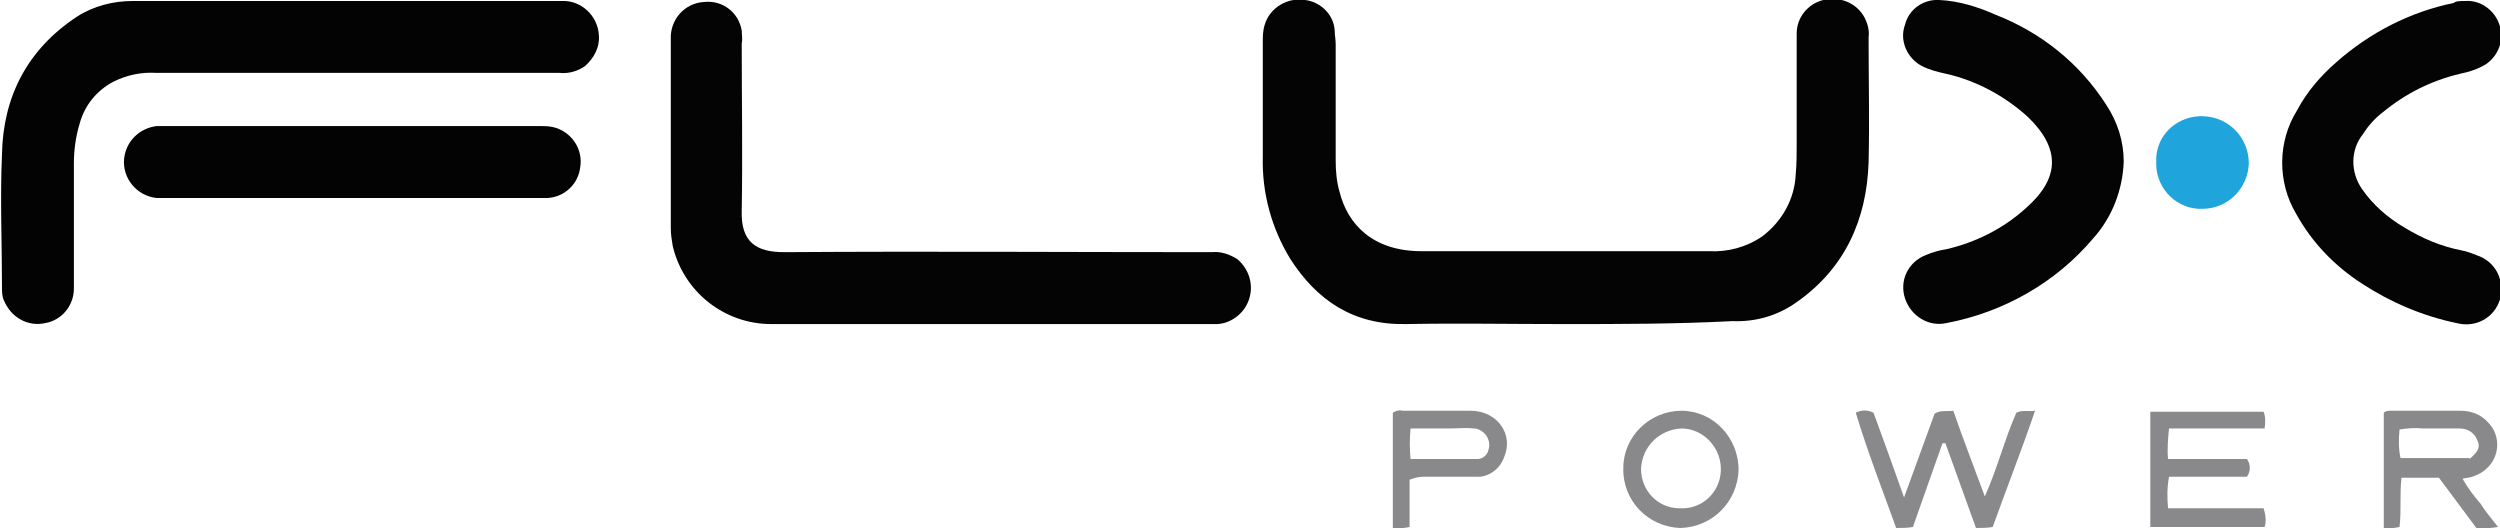 <?xml version="1.0" encoding="utf-8"?>
<!-- Generator: Adobe Illustrator 26.0.1, SVG Export Plug-In . SVG Version: 6.00 Build 0)  -->
<svg version="1.1" id="Layer_1" xmlns="http://www.w3.org/2000/svg" xmlns:xlink="http://www.w3.org/1999/xlink" x="0px" y="0px"
	 viewBox="0 0 253.8 53.6" style="enable-background:new 0 0 253.8 53.6;" xml:space="preserve">
<style type="text/css">
	.st0{fill:#040404;}
	.st1{fill:#030303;}
	.st2{fill:#89898C;}
	.st3{fill:#20A4DC;}
</style>
<path class="st0" d="M158.7,32.9c-5.3,0-10.7-0.1-16,0s-9-2.4-11.7-6.6c-1.9-3.1-2.9-6.7-2.8-10.4c0-3.9,0-7.7,0-11.6
	c0-0.6,0-1.2,0.2-1.8c0.5-1.7,2.3-2.8,4.1-2.5c1.6,0.2,2.9,1.5,3,3.1c0,0.5,0.1,0.9,0.1,1.4c0,3.9,0,7.9,0,11.8
	c0,1.1,0.1,2.2,0.4,3.2c0.8,3.2,3.3,6,8.3,6c4.6,0,9.1,0,13.7,0c5.2,0,10.3,0,15.5,0c1.9,0.1,3.8-0.4,5.4-1.5c2-1.5,3.3-3.8,3.4-6.3
	c0.1-1,0.1-2.1,0.1-3.1c0-3.7,0-7.4,0-11.2c0-1.6,1.1-3,2.7-3.4c1.7-0.4,3.4,0.3,4.2,1.8c0.3,0.6,0.5,1.3,0.4,2
	c0,4.2,0.1,8.5,0,12.7c-0.2,5.8-2.4,10.7-7.2,14.1c-1.9,1.4-4.2,2.1-6.6,2C170.1,32.9,164.4,32.9,158.7,32.9z"/>
<path class="st0" d="M100.5,32.9c-7.4,0-14.8,0-22.2,0c-4.8,0-8.9-3.3-10-7.9c-0.1-0.6-0.2-1.2-0.2-1.8c0-6.4,0-12.8,0-19.2
	c-0.1-2,1.4-3.7,3.4-3.8C73.4,0,75,1.3,75.3,3.1c0,0.4,0.1,0.9,0,1.3c0,5.7,0.1,11.3,0,17c-0.1,3.2,1.5,4.2,4.3,4.2
	c14.5-0.1,29,0,43.4,0c0.9-0.1,1.8,0.2,2.6,0.7c1.2,1,1.7,2.6,1.2,4.1s-2,2.6-3.6,2.5C115.7,32.9,108.1,32.9,100.5,32.9z"/>
<path class="st1" d="M35.1,0.1c7.3,0,14.6,0,21.9,0c2-0.1,3.7,1.5,3.8,3.5c0.1,1.2-0.5,2.3-1.4,3.1c-0.7,0.5-1.6,0.8-2.6,0.7
	c-8.3,0-16.6,0-24.8,0c-5.4,0-10.8,0-16.1,0c-1.5-0.1-3,0.2-4.4,0.9c-1.7,0.9-2.9,2.4-3.4,4.2c-0.4,1.3-0.6,2.7-0.6,4.1
	c0,4.2,0,8.5,0,12.7c0,1.7-1.2,3.2-2.9,3.5c-1.8,0.4-3.5-0.6-4.2-2.3c-0.2-0.4-0.2-0.9-0.2-1.4c0-4.5-0.2-8.9,0-13.4
	C0.3,9.8,2.8,5,7.8,1.7c1.7-1.1,3.7-1.6,5.7-1.6C20.7,0.1,27.9,0.1,35.1,0.1z"/>
<path class="st0" d="M215.6,16.4c-0.1,2.9-1.2,5.7-3.1,7.8c-3.8,4.5-9.1,7.5-14.9,8.6c-1.8,0.4-3.6-0.7-4.2-2.5
	c-0.6-1.8,0.3-3.7,2.1-4.4c0.7-0.3,1.4-0.5,2.1-0.6c3-0.7,5.8-2.1,8.1-4.2c3.4-3,3.5-6,0.2-9.2c-2.3-2.1-5.2-3.7-8.3-4.4
	c-0.9-0.2-1.7-0.4-2.5-0.8c-1.5-0.8-2.3-2.6-1.7-4.2c0.4-1.6,1.9-2.6,3.5-2.5c2,0.1,3.9,0.7,5.7,1.5c4.6,1.8,8.5,4.9,11.2,9.1
	C215,12.4,215.6,14.4,215.6,16.4z"/>
<path class="st0" d="M250.3,0.1c1.5-0.1,2.9,0.9,3.4,2.3c0.6,1.5,0,3.2-1.3,4.1c-0.8,0.5-1.7,0.8-2.7,1c-2.9,0.7-5.5,2-7.8,3.9
	c-0.8,0.6-1.5,1.4-2,2.2c-1.3,1.6-1.3,3.9-0.1,5.6c1.1,1.6,2.6,2.9,4.3,3.9c1.8,1.1,3.7,1.9,5.7,2.3c0.6,0.1,1.1,0.3,1.6,0.5
	c1.9,0.6,2.9,2.5,2.4,4.4v0.1c-0.6,1.9-2.5,2.9-4.4,2.4c-3.4-0.7-6.7-2.1-9.6-4c-2.8-1.8-5.1-4.2-6.7-7.1c-1.9-3.2-1.9-7.3,0.1-10.5
	c1-1.9,2.4-3.5,4-4.9c3.4-3,7.5-5.1,11.9-6C249.3,0.1,249.8,0.1,250.3,0.1z"/>
<path class="st1" d="M35.7,20.1c-6,0-12.1,0-18.1,0c-0.6,0-1.1,0-1.7,0c-2-0.2-3.5-2-3.3-4c0.2-1.8,1.6-3.1,3.3-3.3
	c0.3,0,0.5,0,0.8,0c12.7,0,25.4,0,38.1,0c0.6,0,1.1,0,1.7,0.2c1.7,0.6,2.7,2.3,2.4,4c-0.2,1.7-1.6,3-3.3,3.1c-0.5,0-1,0-1.6,0
	C47.9,20.1,41.8,20.1,35.7,20.1z"/>
<path class="st2" d="M202.3,53.5c-0.6,0.1-1.1,0.1-1.7,0.1l-3.1-8.6h-0.3c-1,2.8-2,5.7-3,8.5c-0.6,0.1-1.1,0.1-1.7,0.1
	c-1.4-3.9-2.9-7.7-4.1-11.7c0.6-0.3,1.2-0.3,1.8,0c1,2.7,2,5.5,3.1,8.6l3.1-8.5c0.6-0.4,1.2-0.2,1.9-0.3c1,2.9,2.1,5.7,3.2,8.7
	c1.3-2.9,2-5.8,3.2-8.5c0.6-0.3,1.1-0.1,1.9-0.2C205.2,45.8,203.7,49.6,202.3,53.5z"/>
<path class="st2" d="M218.3,53.5V41.8h11.5c0.2,0.5,0.2,1.1,0.1,1.7h-9.7c-0.1,1-0.2,2.1-0.1,3.1h8c0.4,0.5,0.4,1.3,0,1.8h-7.9
	c-0.2,1.1-0.2,2.1-0.1,3.2h9.7c0.2,0.6,0.3,1.3,0.1,1.9H218.3z"/>
<path class="st2" d="M250,48.6c0.5,0.9,1.1,1.7,1.8,2.5c0.5,0.8,1.1,1.5,1.8,2.4c-0.7,0.1-1.4,0.2-2.2,0.1l-3.8-5.1h-3.8
	c-0.2,1.7,0,3.3-0.2,5c-0.5,0.1-1.1,0.2-1.6,0.1c0-3.9,0-7.8,0-11.7c0.2-0.2,0.5-0.2,0.7-0.2c2.4,0,4.8,0,7.1,0
	c1.1,0,2.1,0.4,2.8,1.2c1.3,1.3,1.2,3.5-0.2,4.7c-0.4,0.4-0.9,0.6-1.4,0.8C250.7,48.5,250.4,48.5,250,48.6z M250.7,46.6
	c0.7-0.6,1.2-1.1,0.8-1.9c-0.3-0.8-1-1.2-1.8-1.2c-1.3,0-2.5,0-3.8,0c-0.8-0.1-1.6,0-2.3,0.1c-0.1,1-0.1,2,0.1,2.9h7V46.6z"/>
<path class="st3" d="M218.9,16.4c-0.1-2.5,1.9-4.5,4.4-4.6c0.1,0,0.3,0,0.4,0c2.6,0.1,4.6,2.2,4.6,4.8c-0.1,2.6-2.2,4.6-4.7,4.6
	c-2.5,0.1-4.6-1.9-4.7-4.4C218.9,16.6,218.9,16.5,218.9,16.4z"/>
<path class="st2" d="M143.1,48.7v4.8c-0.5,0.1-1.1,0.2-1.7,0.1V41.9c0.3-0.2,0.7-0.3,1-0.2c2.3,0,4.6,0,6.9,0c2.7,0,4.4,2.4,3.4,4.7
	c-0.4,1.2-1.6,2.1-2.9,2c-1.8,0-3.6,0-5.3,0C144.1,48.4,143.6,48.5,143.1,48.7z M143.2,46.6c2.3,0,4.5,0,6.8,0c0.5,0,1-0.4,1.1-0.9
	c0.3-0.9-0.2-1.8-1-2.1c-0.2-0.1-0.3-0.1-0.5-0.1c-0.8-0.1-1.6,0-2.5,0c-1.3,0-2.6,0-3.9,0C143.1,44.5,143.1,45.6,143.2,46.6
	L143.2,46.6z"/>
<path class="st2" d="M176.5,47.7c-0.1,3.2-2.6,5.8-5.9,5.9c-3.3-0.1-5.9-2.8-5.8-6.1c0-3.2,2.7-5.8,5.9-5.8
	C173.9,41.7,176.5,44.4,176.5,47.7C176.5,47.6,176.5,47.6,176.5,47.7L176.5,47.7z M170.6,51.6c2.2,0.1,4-1.6,4.1-3.8
	c0-0.1,0-0.1,0-0.2c0-2.2-1.8-4.1-4-4.1c-2.2,0.1-4,1.8-4.1,4.1c0,2.2,1.7,4,3.9,4H170.6L170.6,51.6z"/>
</svg>
